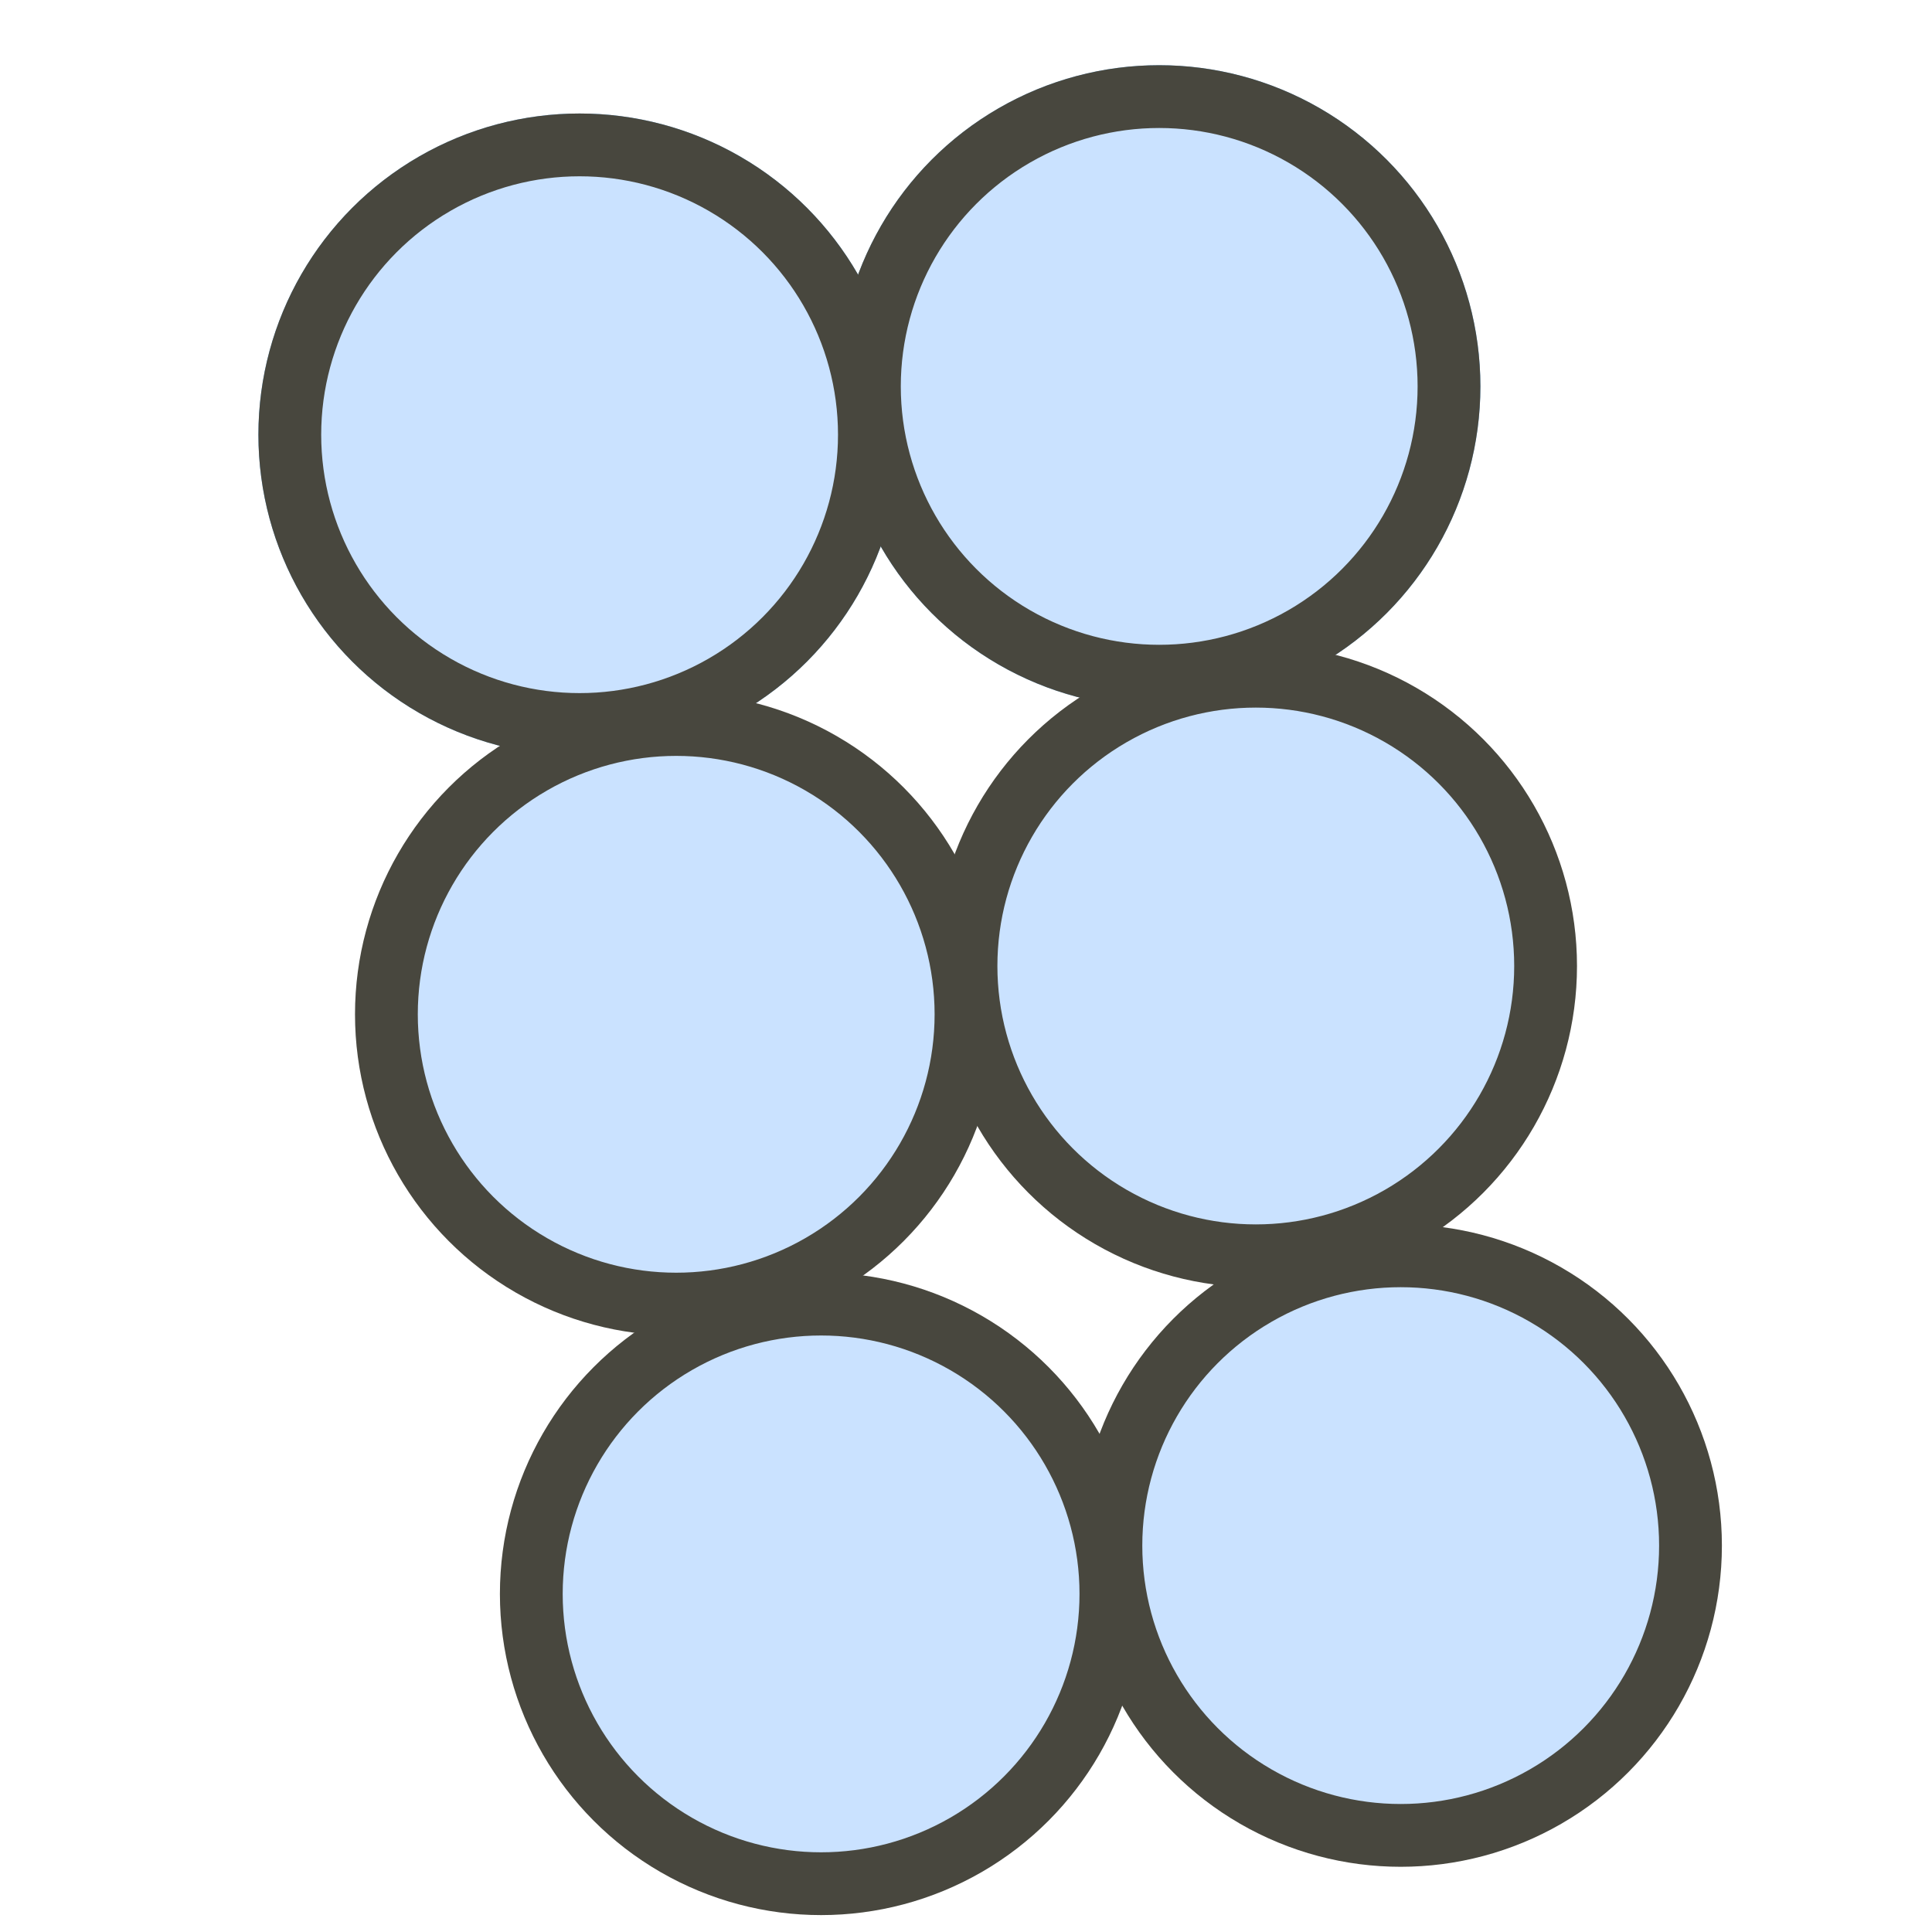 <svg xmlns="http://www.w3.org/2000/svg" width="40" height="40" viewBox="0 0 40 40">
  <g fill="none" fill-rule="evenodd">
    <circle cx="12" cy="9" r="6" stroke="#6DB5F0" stroke-width="1.3"/>
    <circle cx="24" cy="8" r="6" stroke="#6DB5F0" stroke-width="1.3"/>
    <circle cx="14" cy="21" r="6" stroke="#6DB5F0"/>
    <circle cx="17" cy="33" r="6" stroke="#6DB5F0"/>
    <circle cx="29" cy="32" r="6" stroke="#6DB5F0"/>
    <circle cx="26" cy="20" r="6" stroke="#6DB5F0"/>
    <circle cx="12" cy="9" r="6" fill="#CAE2FF" stroke="#48473E" stroke-width="1.3"/>
    <circle cx="24" cy="8" r="6" fill="#CAE2FF" stroke="#48473E" stroke-width="1.3"/>
    <circle cx="14" cy="21" r="6" fill="#CAE2FF" stroke="#48473E" stroke-width="1.3"/>
    <circle cx="17" cy="33" r="6" fill="#CAE2FF" stroke="#48473E" stroke-width="1.3"/>
    <circle cx="29" cy="32" r="6" fill="#CAE2FF" stroke="#48473E" stroke-width="1.3"/>
    <circle cx="26" cy="20" r="6" fill="#CAE2FF" stroke="#48473E" stroke-width="1.3"/>
  </g>
</svg>

